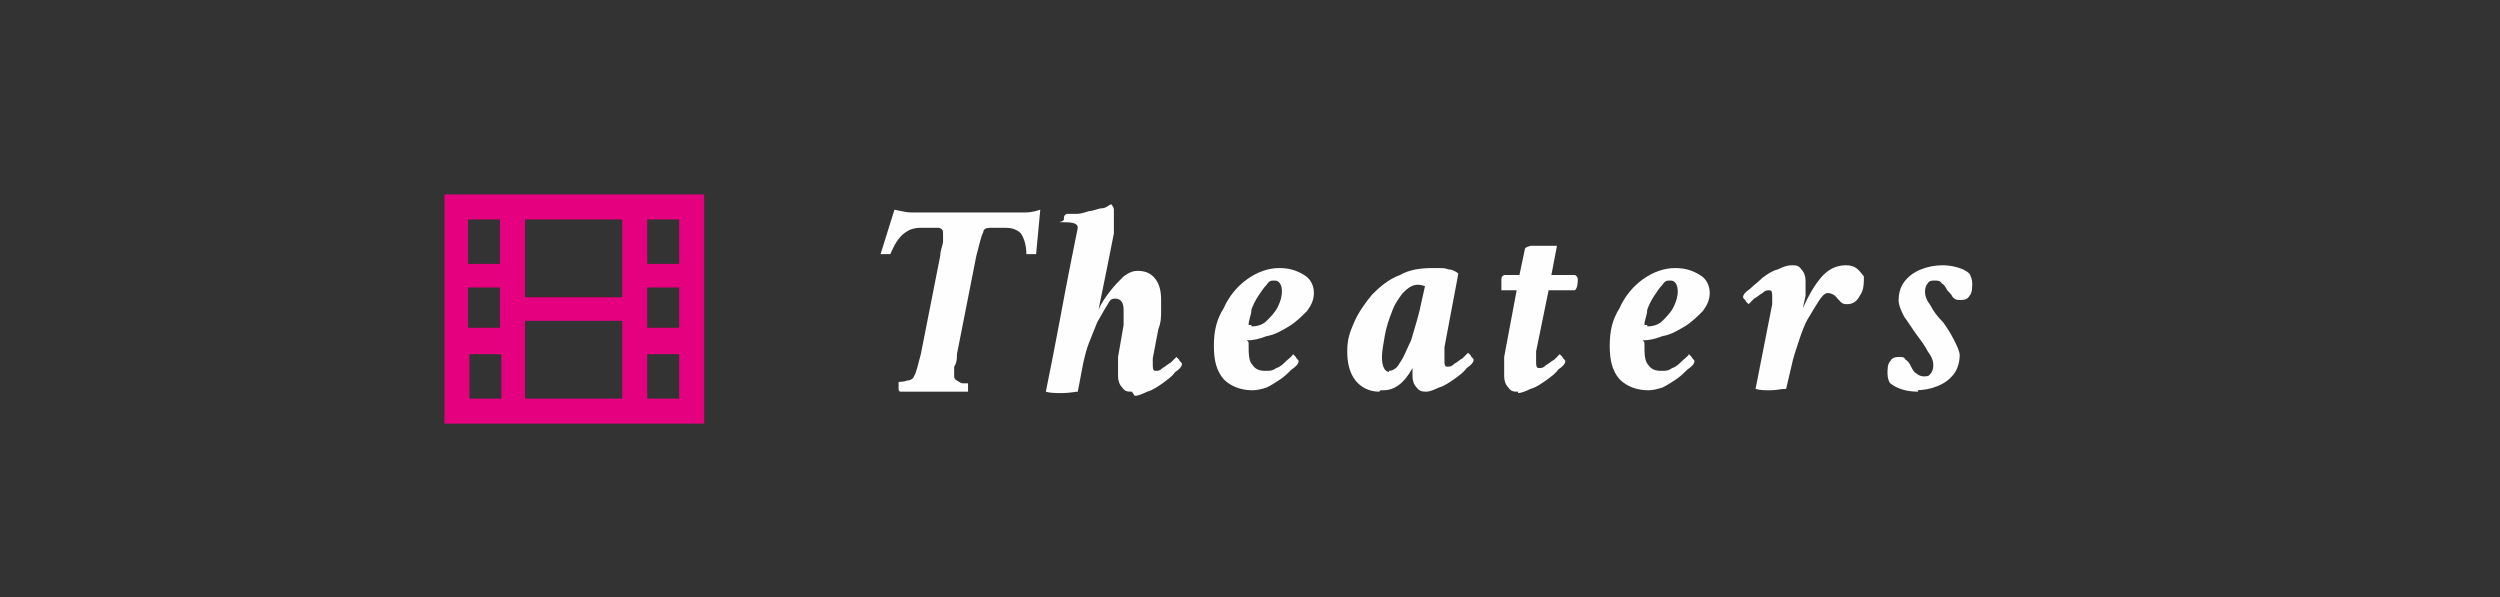 <?xml version="1.0" encoding="UTF-8"?>
<svg id="_レイヤー_1" xmlns="http://www.w3.org/2000/svg" version="1.1" viewBox="0 0 180 43">
  <rect x="0" y="0" width="180" height="43" fill="#333333" stroke="none"/>
  <!-- Generator: Adobe Illustrator 29.1.0, SVG Export Plug-In . SVG Version: 2.1.0 Build 142)  -->
  <defs>
    <style>
      .st0 {
        fill: #FEFEFE;
      }

      .st1 {
        fill: #e4007f;
      }
    </style>
  </defs>
  <path class="st0" d="M64.7,28.1h0v-.6c0,0,.4,0,.6-.1.3,0,.5-.2.5-.3.2-.3.3-.9.5-1.6l1.4-7.1c0-.4.2-.8.2-1v-.5c0-.3,0-.4-.3-.5h-1.2c-.6,0-.9.1-1.3.4s-.7.8-1,1.5h-.7l1-3.2c.5.1.9.2,1.2.2h8c.4,0,.7,0,1.3-.2l-.3,3.2h-.7c0-.7-.2-1.2-.4-1.5-.3-.3-.7-.4-1.1-.4h-1.1c-.3,0-.5.1-.5.3-.2.4-.3,1-.5,1.7l-1.4,7.1c0,.3,0,.6-.2.9v.7q0,.2.2.3c0,0,.3.2.4.2h.4c0,0,0,0,0,0,0,.2,0,.4,0,.6h-4.9ZM81.5,28.2c-.3,0-.5,0-.7-.3-.2-.2-.3-.5-.3-.8v-.6c0-.2,0-.5,0-.8l.4-2.3c0-.1,0-.3,0-.5v-.6c0-.5-.2-.8-.6-.8s-.4.2-.6.5-.4.7-.7,1.2c-.2.5-.4,1-.6,1.5s-.3,1-.4,1.4l-.4,2.1c-.2,0-.6.1-1.1.1s-.9,0-1.2-.1c.8-3.9,1.3-6.8,1.7-8.8.4-2,.6-3,.6-3,0-.3-.3-.4-1-.4s0,0,0-.2,0-.3.2-.4h.7c.3,0,.6-.1.9-.2.3,0,.7-.2.9-.2.3,0,.5-.2.7-.3,0,0,.2.2.2.4v.5c0,.2,0,.4,0,.7,0,.2,0,.4,0,.5-.7,3.6-1.1,5.4-1.1,5.5.2-.5.5-.9.8-1.3s.7-.8,1-1.1c.4-.3.7-.4,1-.4.6,0,1,.2,1.3.6s.4.9.4,1.5v.8c0,.4,0,.8-.2,1.3l-.4,2.1v.4c0,.3,0,.5.2.5s.3,0,.5-.2c.2-.1.4-.3.6-.4.2-.2.3-.3.4-.4l.2.2c0,.1.2.2.2.3,0,.2-.2.4-.5.6-.2.3-.5.5-.9.8-.3.2-.7.5-1.1.6-.4.2-.7.3-.9.3l-.2-.3ZM90.2,28.1c-.9,0-1.6-.3-2.1-.8-.5-.6-.7-1.3-.7-2.4s.2-1.9.7-2.7c.4-.9,1-1.6,1.7-2.1s1.5-.8,2.3-.8,1.3.2,1.8.5.7.8.7,1.3-.2.9-.5,1.3c-.4.4-.8.8-1.3,1.1-.5.3-1,.6-1.6.7-.5.2-1,.3-1.3.3s0,0,0,.2c0,.8,0,1.3.3,1.6.2.3.5.4.9.4s.5,0,.8-.2c.3-.1.5-.3.7-.5s.4-.3.5-.5l.2.2c0,.1.2.2.2.3,0,.2-.2.4-.5.6-.2.2-.5.5-.8.7s-.6.4-1,.6c-.3.1-.7.2-1,.2ZM90.1,23.5c.4,0,.8-.1,1.1-.4.3-.3.6-.6.8-1,.2-.4.3-.8.3-1.1,0-.5-.2-.8-.5-.8s-.4,0-.6.3c-.2.2-.4.5-.6.8s-.4.7-.5,1c0,.4-.2.7-.2,1.1s0,0,0,0h.2ZM99.3,28.2c-.7,0-1.3-.3-1.7-.8-.4-.5-.6-1.2-.6-2.1s.2-1.4.5-2.1.8-1.4,1.3-2c.6-.6,1.2-1.1,2-1.4.7-.4,1.5-.5,2.4-.5s.8,0,1.1.1c.3,0,.6.2.7.3l-1,5.3c0,.3,0,.5,0,.6v.3c0,.3,0,.5.2.5s.3,0,.5-.2c.2-.1.4-.3.6-.4.2-.2.3-.3.4-.4l.2.2c0,.1.2.2.2.3,0,.2-.2.4-.5.6-.2.3-.5.5-.9.8-.3.2-.7.5-1.1.6-.4.2-.7.3-.9.3s-.5,0-.7-.3c-.2-.2-.3-.5-.3-.8v-.6c-.6,1.1-1.3,1.6-2.1,1.6h-.2ZM100,26.7c.3,0,.6-.2.8-.6.3-.4.5-1,.8-1.6.2-.7.4-1.3.6-2.1l.4-1.8s-.3-.1-.5-.1c-.4,0-.7.2-1.1.6-.3.4-.6.8-.8,1.4-.2.5-.4,1.1-.5,1.7s-.2,1.1-.2,1.5c0,.7.2,1.1.6,1.1h-.1ZM109.3,28.2c-.3,0-.5,0-.7-.3-.2-.2-.3-.5-.3-.8v-1.4l.9-4.8h-1.1v-.7c0-.2,0-.3.2-.4h1.1l.4-1.9s0-.1.4-.2h1.9l-.4,2.1h1.7c0,0,.2.1.2.3s0,.6-.2.8h-1.9l-.9,4.4v.7c0,.3,0,.5.2.5s.3,0,.5-.2c.2-.1.4-.3.6-.4.2-.2.3-.3.4-.4l.2.2c0,.1.2.2.2.3,0,.2-.2.4-.5.6-.2.3-.5.5-.9.8-.3.2-.7.5-1.1.6-.4.2-.7.3-.9.3h0ZM118.7,28.1c-.9,0-1.6-.3-2.1-.8-.5-.6-.7-1.3-.7-2.4s.2-1.9.7-2.7c.4-.9,1-1.6,1.7-2.1s1.5-.8,2.3-.8,1.3.2,1.8.5.7.8.7,1.3-.2.9-.5,1.3c-.4.4-.8.8-1.3,1.1-.5.3-1,.6-1.6.7-.5.2-1,.3-1.3.3s0,0,0,.2c0,.8,0,1.3.3,1.6.2.3.5.4.9.4s.5,0,.8-.2c.3-.1.5-.3.7-.5s.4-.3.5-.5l.2.2c0,.1.2.2.2.3,0,.2-.2.4-.5.6-.2.2-.5.5-.8.7s-.6.4-1,.6c-.3.1-.7.2-1,.2ZM118.6,23.5c.4,0,.8-.1,1.1-.4.3-.3.6-.6.8-1,.2-.4.3-.8.3-1.1,0-.5-.2-.8-.5-.8s-.4,0-.6.3c-.2.2-.4.5-.6.8s-.4.7-.5,1c0,.4-.2.7-.2,1.1s0,0,0,0h.2ZM127.5,28.1c-.4,0-.8,0-1.1-.1l1.2-6.1v-.5c0-.3,0-.5-.2-.5s-.3,0-.5.2c-.2.1-.4.3-.6.4-.2.2-.3.3-.4.4l-.2-.2c0-.1-.2-.2-.2-.3,0-.2.2-.4.5-.6.3-.3.6-.5.9-.8.4-.3.7-.5,1.1-.6.4-.2.7-.3,1-.3s.5,0,.7.3c.2.2.3.5.3.8v1.1l-.2.9c.4-.9.8-1.6,1.3-2.2s1.1-.9,1.8-.9.9.3,1.3.8c0,.5,0,1-.3,1.4-.2.4-.5.6-.9.6s-.4-.1-.7-.4c-.2-.3-.5-.4-.7-.4s-.4.2-.6.5c-.2.3-.5.8-.8,1.3s-.5,1.1-.7,1.7-.4,1.2-.5,1.7l-.4,1.7c-.4,0-.7.1-1.1.1h0ZM138.1,28.2c-.8,0-1.5-.2-2-.6-.1-.1-.2-.4-.2-.7s0-.7.2-.9c.1-.2.3-.3.6-.3s.4,0,.5.2c.2.1.3.3.4.5.1.2.2.4.4.5.1.1.3.2.5.2s.4,0,.5-.2c.1-.1.2-.3.2-.6s-.1-.6-.4-1c-.2-.4-.5-.8-.8-1.2-.3-.4-.6-.9-.9-1.3-.2-.4-.4-.8-.4-1.2s.1-.9.4-1.3c.3-.4.7-.7,1.2-.9.5-.2,1-.3,1.6-.3s1.5.2,1.9.6c.1.2.2.4.2.7s0,.7-.2.9c-.1.2-.3.3-.6.3s-.4,0-.6-.2c-.1-.2-.2-.3-.4-.5-.1-.2-.2-.4-.4-.5-.1-.2-.3-.2-.5-.2s-.4,0-.5.2c-.1.1-.2.3-.2.6s.1.6.4,1c.2.4.5.8.9,1.2.3.4.6.9.8,1.3s.4.8.4,1.1-.1.9-.4,1.3c-.3.4-.7.7-1.2.9-.5.2-1,.3-1.6.3h.2Z"/>
  <path class="st1" d="M44.8,28.7h-7v-5.6h7v5.6ZM44.8,21.4h-7v-5.6h7v5.6ZM33.7,15.8h2.3v3.2h-2.3v-3.2ZM33.7,20.7h2.3v2.9h-2.3v-2.9ZM36.1,28.7h-2.3v-3.2h2.3v3.2ZM46.6,19v-3.2h2.3v3.2h-2.3ZM46.6,20.7h2.3v2.9h-2.3v-2.9ZM46.6,25.5h2.3v3.2h-2.3v-3.2ZM50.7,14h-18.7v16.5h18.7V14Z"/>
</svg>